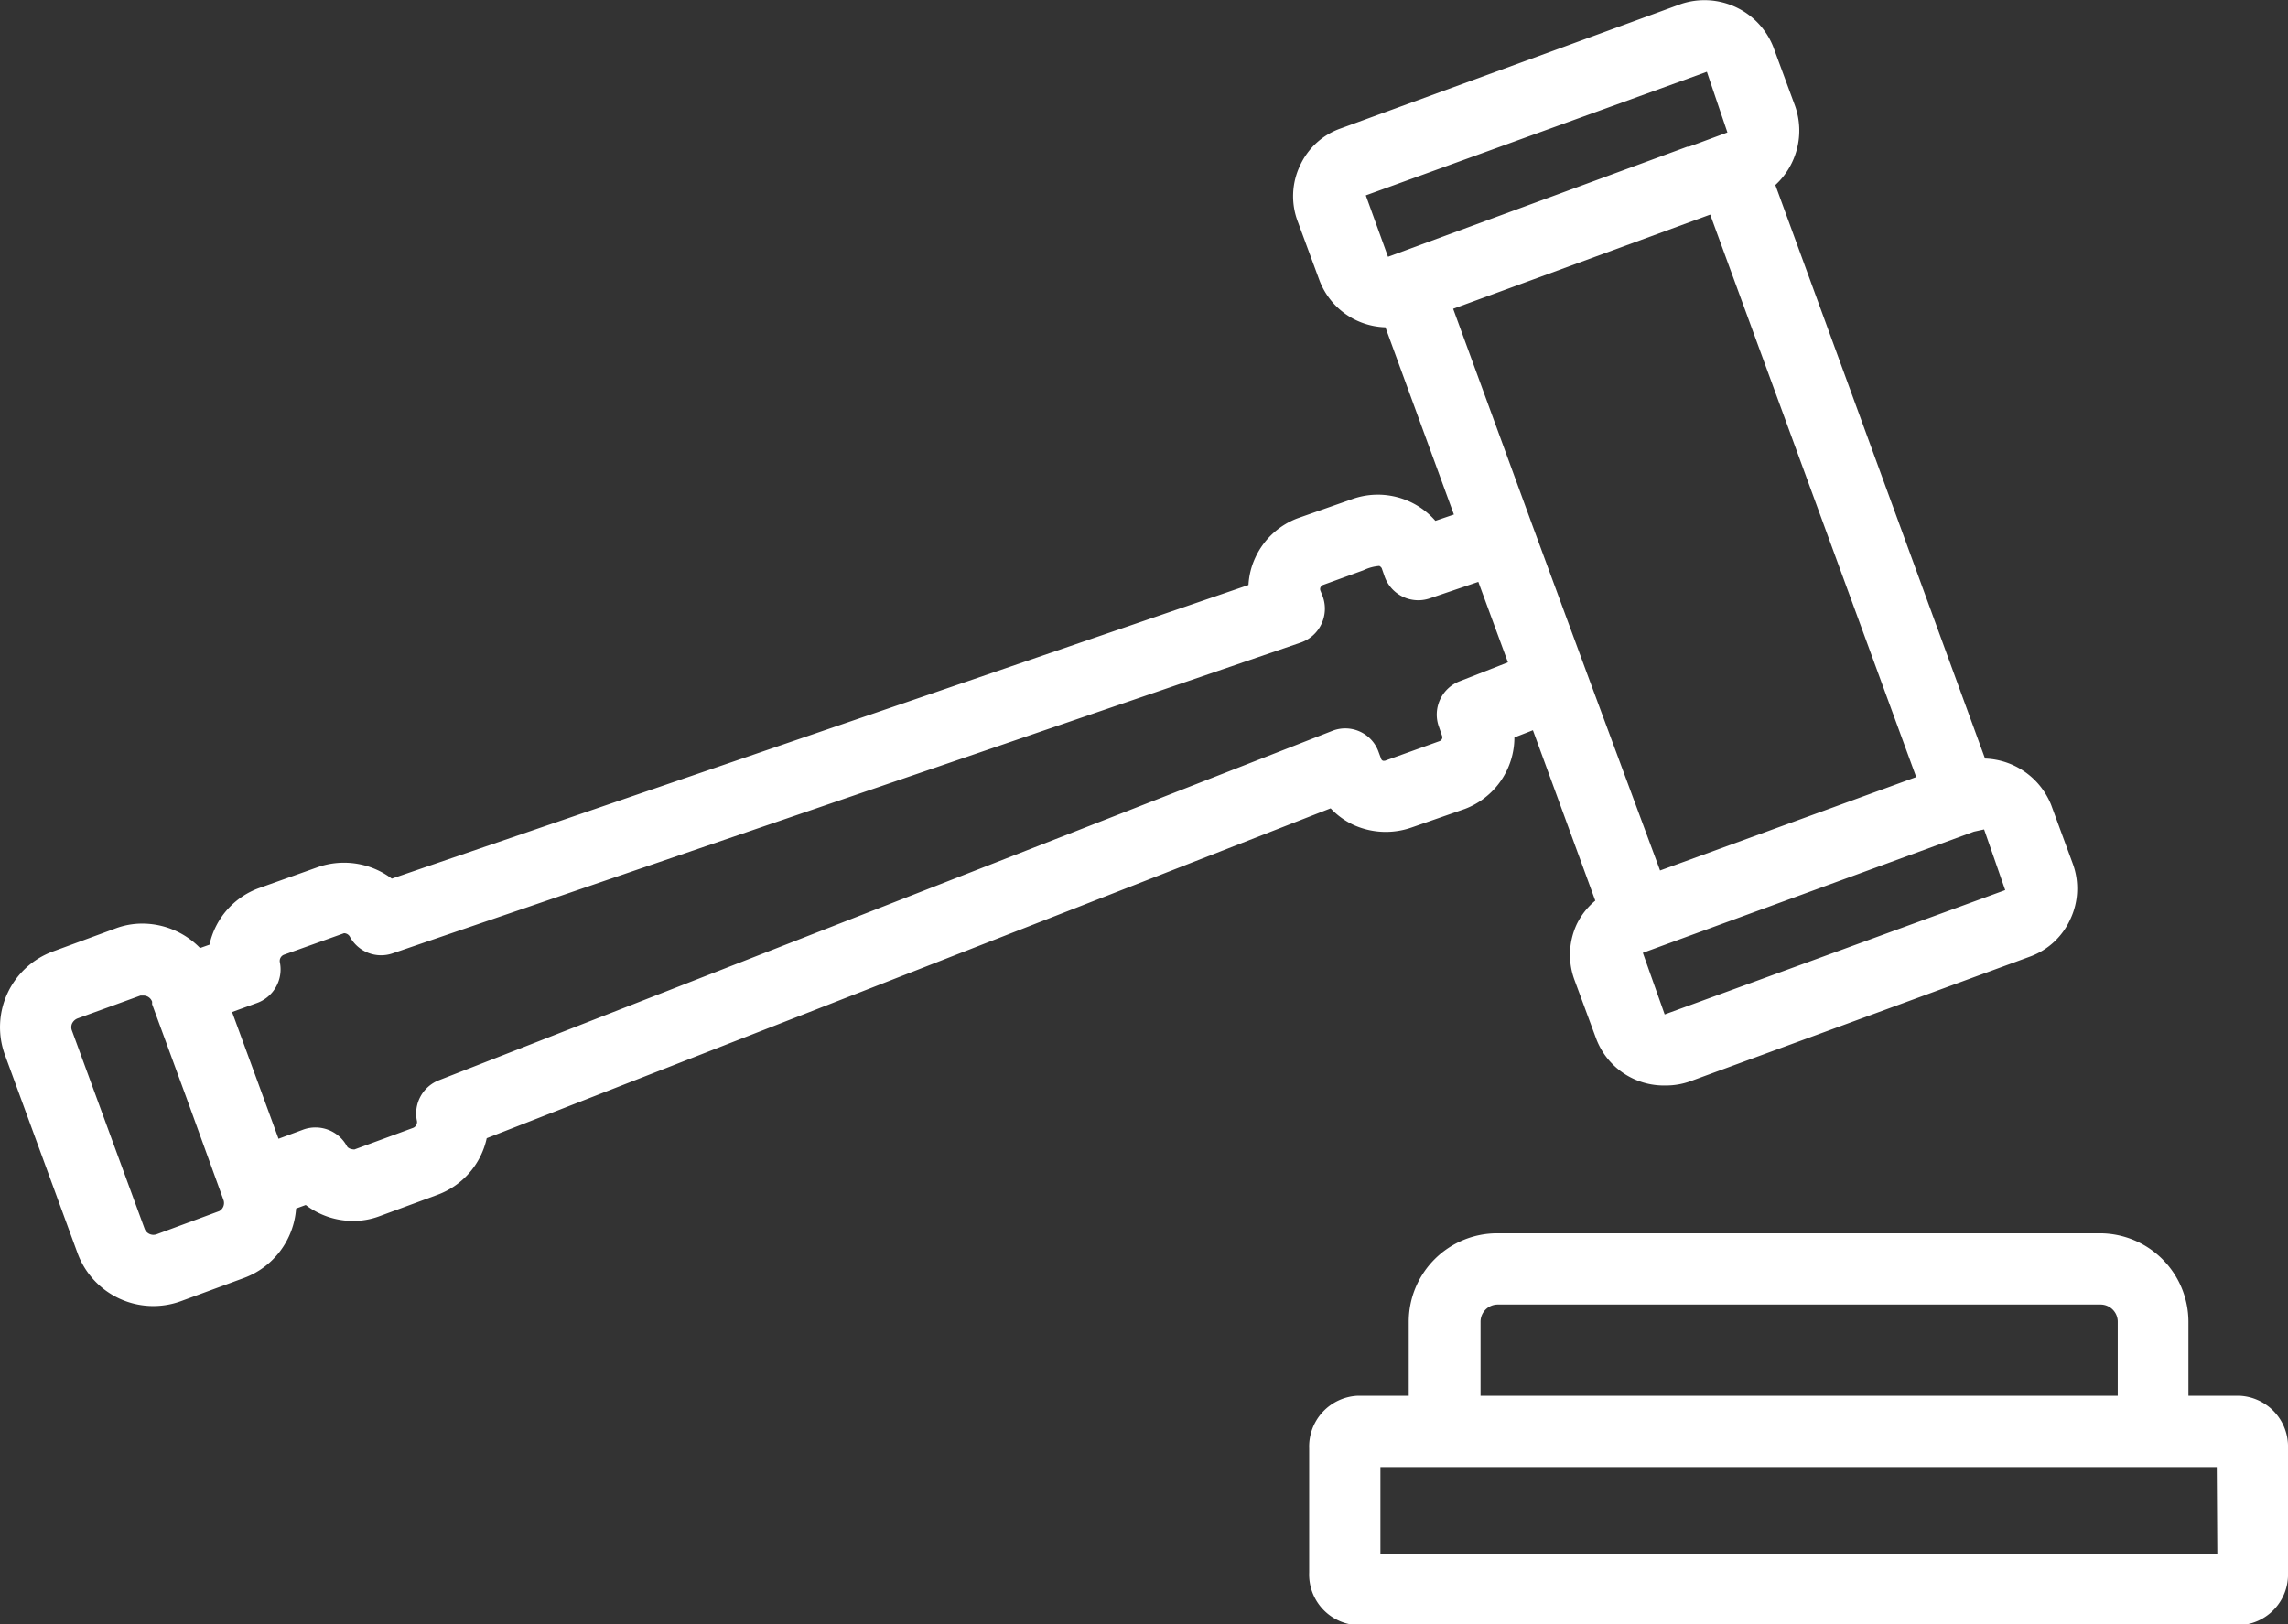 <svg xmlns="http://www.w3.org/2000/svg" viewBox="0 0 123.63 87.79"><rect x="0" y="0" width="123.63" height="87.79" fill="#333333" stroke="none"/><defs><style>.cls-1{fill:#fff;}</style></defs><g id="Layer_2" data-name="Layer 2"><g id="Layer_1-2" data-name="Layer 1"><path class="cls-1" d="M121,75.44h-2.75v-4a4.79,4.79,0,0,0-4.78-4.78H80.9a4.78,4.78,0,0,0-4.78,4.78v4H73.37a2.75,2.75,0,0,0-2.63,2.84V85a2.74,2.74,0,0,0,2.63,2.84H121A2.74,2.74,0,0,0,123.63,85V78.28A2.75,2.75,0,0,0,121,75.44Zm-41-4a.93.93,0,0,1,.93-.93h32.57a.93.93,0,0,1,.93.93v4H80Zm39.81,12.53H74.59V79.29h45.19Z"/><path class="cls-1" d="M112,46.68l-1.17-3.18A4,4,0,0,0,107.26,41L95.93,10A4,4,0,0,0,97,5.74l-1.18-3.2a4,4,0,0,0-5-2.32L72.45,6.94a3.8,3.8,0,0,0-2.2,2,3.85,3.85,0,0,0-.14,3l1.17,3.17a3.93,3.93,0,0,0,3.58,2.58l3.7,10.12-1,.34A4.13,4.13,0,0,0,73,27l-2.85,1a4.1,4.1,0,0,0-2.32,2.14,4,4,0,0,0-.37,1.48L21.17,47.49a4.3,4.3,0,0,0-4-.62L14,48a4.2,4.2,0,0,0-2.68,3.06l-.51.18a4.36,4.36,0,0,0-3.11-1.32,4.1,4.1,0,0,0-1.48.27L2.85,51.43A4.36,4.36,0,0,0,.26,57L4.2,67.76a4.36,4.36,0,0,0,5.57,2.57l3.4-1.25A4.33,4.33,0,0,0,16,65.32l.52-.19a4.21,4.21,0,0,0,2.55.86,4,4,0,0,0,1.45-.26l3.09-1.14a4.21,4.21,0,0,0,2.69-3.07L71.9,43.69a4,4,0,0,0,1.29.92,4.22,4.22,0,0,0,3.1.11l2.87-1a4.14,4.14,0,0,0,2.67-3.86l1-.39,3.37,9.21a3.82,3.82,0,0,0-1,1.27,3.92,3.92,0,0,0-.13,3l1.17,3.17A3.91,3.91,0,0,0,90,58.67a3.86,3.86,0,0,0,1.34-.23L109.7,51.7a3.82,3.82,0,0,0,2.16-2A3.88,3.88,0,0,0,112,46.68Zm-22.3.37-4-10.79h0l-2.9-7.87h0l-4.28-11.7L92.41,11.6,103.54,42ZM92.23,3.88l1.11,3.28-2.08.77h-.09l-14,5.15h0L75,13.88h0l-1.2-3.32ZM11.85,65.46,8.47,66.71a.51.51,0,0,1-.65-.28L3.89,55.71a.5.5,0,0,1,0-.38.56.56,0,0,1,.29-.28l3.41-1.24.16,0a.5.5,0,0,1,.47.33l0,.14h0l1.86,5.07,2,5.52A.5.5,0,0,1,11.85,65.46Zm67-28.63a1.93,1.93,0,0,0-1.1,2.45l.17.49a.21.21,0,0,1,0,.16.23.23,0,0,1-.14.13l-2.95,1.06-.1,0a.18.18,0,0,1-.11-.13l-.12-.32A1.91,1.91,0,0,0,72,39.5L23.71,58.39a1.93,1.93,0,0,0-1.18,2.2.34.34,0,0,1-.23.38l-3.15,1.16s-.32,0-.41-.19a1.93,1.93,0,0,0-1.68-1,1.91,1.91,0,0,0-.66.11l-1.35.5-1.12-3.06-1.39-3.79,1.35-.49A1.93,1.93,0,0,0,15.12,52a.36.36,0,0,1,.23-.4l3.24-1.16a.37.37,0,0,1,.31.18,1.92,1.92,0,0,0,2.31.91l49.08-16.8a1.94,1.94,0,0,0,1.18-2.5l-.12-.3a.23.23,0,0,1,0-.18.27.27,0,0,1,.13-.13l2.2-.8a2.38,2.38,0,0,1,.85-.23.31.31,0,0,1,.13.12l.16.46a1.93,1.93,0,0,0,2.44,1.17l2.62-.89,1.6,4.35Zm11.1,18h0l-1.18-3.33,17.89-6.55.55-.12,1.14,3.28Z"/></g></g></svg>